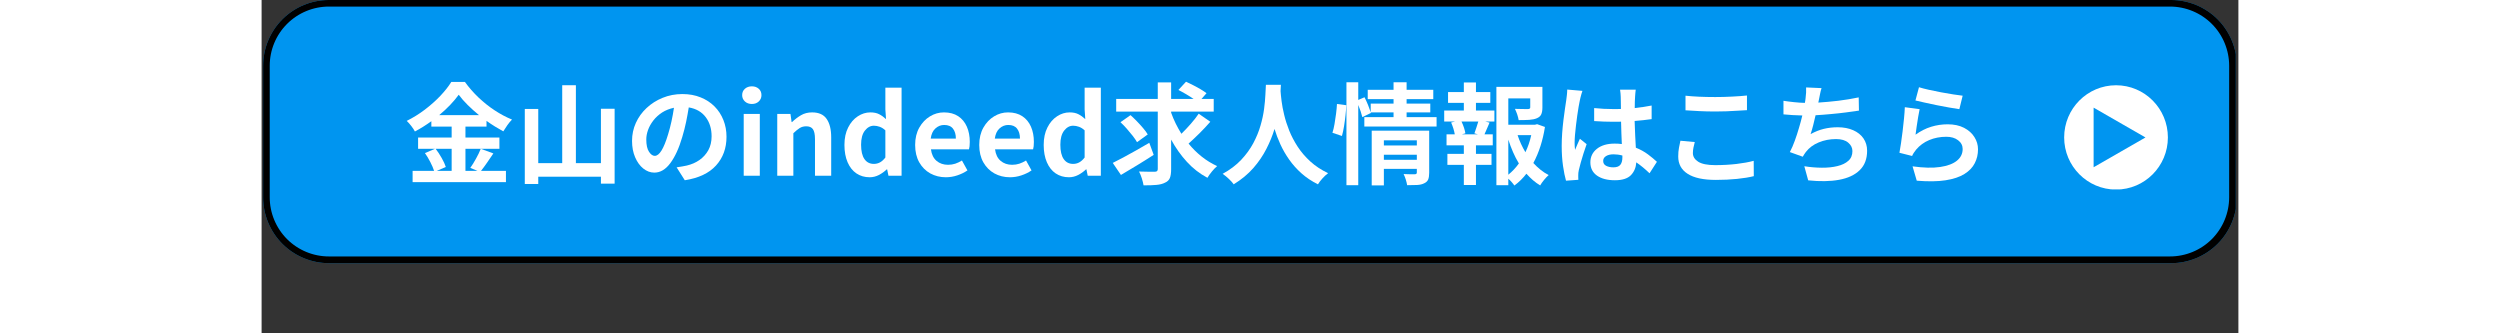 <?xml version="1.0" encoding="UTF-8"?>
<svg xmlns="http://www.w3.org/2000/svg" xmlns:xlink="http://www.w3.org/1999/xlink" width="300" zoomAndPan="magnify" viewBox="0 0 224.88 37.92" height="40" preserveAspectRatio="xMidYMid meet" version="1.0">
  <rect x="0" y="0" width="224.88" height="37.92" fill="#333333" stroke="none"/>
  <defs>
    <g></g>
    <clipPath id="dd840e441d">
      <path d="M 0.176 0 L 224.582 0 L 224.582 29.938 L 0.176 29.938 Z M 0.176 0 " clip-rule="nonzero"></path>
    </clipPath>
    <clipPath id="79e67d5daf">
      <path d="M 7.66 0 L 217.219 0 C 219.203 0 221.109 0.789 222.512 2.191 C 223.914 3.594 224.703 5.5 224.703 7.484 L 224.703 22.453 C 224.703 24.438 223.914 26.34 222.512 27.746 C 221.109 29.148 219.203 29.938 217.219 29.938 L 7.66 29.938 C 5.676 29.938 3.773 29.148 2.367 27.746 C 0.965 26.34 0.176 24.438 0.176 22.453 L 0.176 7.484 C 0.176 5.5 0.965 3.594 2.367 2.191 C 3.773 0.789 5.676 0 7.66 0 Z M 7.66 0 " clip-rule="nonzero"></path>
    </clipPath>
    <clipPath id="cb9465f8c2">
      <path d="M 205.059 9.699 L 216.859 9.699 L 216.859 21.59 L 205.059 21.59 Z M 205.059 9.699 " clip-rule="nonzero"></path>
    </clipPath>
    <clipPath id="d03435395f">
      <path d="M 210.961 9.699 C 207.703 9.699 205.059 12.355 205.059 15.633 C 205.059 18.91 207.703 21.566 210.961 21.566 C 214.219 21.566 216.859 18.91 216.859 15.633 C 216.859 12.355 214.219 9.699 210.961 9.699 Z M 210.961 9.699 " clip-rule="nonzero"></path>
    </clipPath>
    <clipPath id="25d4a42ad7">
      <path d="M 208.41 12.246 L 214.309 12.246 L 214.309 19.043 L 208.41 19.043 Z M 208.41 12.246 " clip-rule="nonzero"></path>
    </clipPath>
    <clipPath id="4e15bff3ae">
      <path d="M 214.309 15.637 L 208.41 19.027 L 208.41 12.246 Z M 214.309 15.637 " clip-rule="nonzero"></path>
    </clipPath>
  </defs>
  <g clip-path="url(#dd840e441d)">
    <g clip-path="url(#79e67d5daf)">
      <path fill="#0095f0" d="M 0.176 0 L 224.703 0 L 224.703 29.938 L 0.176 29.938 Z M 0.176 0 " fill-opacity="1" fill-rule="nonzero"></path>
      <path stroke-linecap="butt" transform="matrix(0.748, 0, 0, 0.748, 0.177, 0)" fill="none" stroke-linejoin="miter" d="M 9.999 -0 L 290 -0 C 292.651 -0 295.198 1.054 297.072 2.928 C 298.946 4.802 300 7.349 300 10 L 300 30.001 C 300 32.652 298.946 35.194 297.072 37.073 C 295.198 38.947 292.651 40.001 290 40.001 L 9.999 40.001 C 7.347 40.001 4.806 38.947 2.927 37.073 C 1.053 35.194 -0.001 32.652 -0.001 30.001 L -0.001 10 C -0.001 7.349 1.053 4.802 2.927 2.928 C 4.806 1.054 7.347 -0 9.999 -0 Z M 9.999 -0 " stroke="#000000" stroke-width="2" stroke-opacity="1" stroke-miterlimit="4"></path>
    </g>
  </g>
  <g fill="#ffffff" fill-opacity="1">
    <g transform="translate(16.198, 19.989)">
      <g>
        <path d="M 5.422 -3.062 L 3.602 -3.062 C 3.844 -2.746 4.074 -2.395 4.293 -2.008 C 4.512 -1.625 4.664 -1.285 4.758 -0.992 L 3.727 -0.551 L 5.422 -0.551 Z M 4.004 -6.891 L 8.535 -6.891 C 8.074 -7.266 7.645 -7.652 7.242 -8.051 C 6.84 -8.449 6.5 -8.836 6.227 -9.211 C 5.664 -8.434 4.926 -7.66 4.004 -6.891 Z M 8.734 -3.062 L 10.168 -2.535 C 9.934 -2.191 9.695 -1.844 9.453 -1.488 C 9.207 -1.133 8.977 -0.82 8.762 -0.551 L 11.598 -0.551 L 11.598 0.727 L 0.98 0.727 L 0.98 -0.551 L 3.426 -0.551 C 3.336 -0.836 3.191 -1.168 3 -1.543 C 2.809 -1.922 2.602 -2.262 2.383 -2.574 L 3.527 -3.062 L 1.605 -3.062 L 1.605 -4.344 L 5.422 -4.344 L 5.422 -5.586 L 3.113 -5.586 L 3.113 -6.199 C 2.5 -5.758 1.879 -5.367 1.242 -5.031 C 1.152 -5.207 1.016 -5.414 0.836 -5.648 C 0.656 -5.883 0.48 -6.078 0.312 -6.238 C 1.023 -6.59 1.711 -7.016 2.367 -7.512 C 3.023 -8.012 3.613 -8.535 4.137 -9.086 C 4.66 -9.641 5.074 -10.168 5.383 -10.668 L 6.93 -10.668 C 7.379 -10.043 7.898 -9.453 8.477 -8.898 C 9.059 -8.348 9.676 -7.855 10.324 -7.43 C 10.973 -7.004 11.625 -6.656 12.289 -6.387 C 12.105 -6.203 11.93 -5.992 11.762 -5.754 C 11.594 -5.516 11.438 -5.281 11.297 -5.047 C 10.988 -5.215 10.672 -5.398 10.348 -5.598 C 10.027 -5.797 9.707 -6.012 9.387 -6.238 L 9.387 -5.586 L 6.992 -5.586 L 6.992 -4.344 L 10.855 -4.344 L 10.855 -3.062 L 6.992 -3.062 L 6.992 -0.551 L 8.359 -0.551 L 7.543 -0.891 C 7.754 -1.184 7.969 -1.535 8.195 -1.945 C 8.422 -2.355 8.602 -2.727 8.734 -3.062 Z M 8.734 -3.062 "></path>
      </g>
    </g>
  </g>
  <g fill="#ffffff" fill-opacity="1">
    <g transform="translate(28.749, 19.989)">
      <g>
        <path d="M 9.852 -7.617 L 11.41 -7.617 L 11.41 0.902 L 9.852 0.902 L 9.852 0.113 L 2.723 0.113 L 2.723 0.941 L 1.191 0.941 L 1.191 -7.594 L 2.723 -7.594 L 2.723 -1.43 L 5.449 -1.43 L 5.449 -10.293 L 7.004 -10.293 L 7.004 -1.43 L 9.852 -1.43 Z M 9.852 -7.617 "></path>
      </g>
    </g>
  </g>
  <g fill="#ffffff" fill-opacity="1">
    <g transform="translate(41.301, 19.989)">
      <g>
        <path d="M 3.426 -2.258 C 3.688 -2.258 3.941 -2.461 4.191 -2.863 C 4.441 -3.262 4.695 -3.883 4.945 -4.719 C 5.086 -5.18 5.215 -5.668 5.328 -6.188 C 5.441 -6.707 5.535 -7.223 5.609 -7.73 C 5.102 -7.621 4.648 -7.441 4.254 -7.188 C 3.863 -6.93 3.531 -6.629 3.262 -6.281 C 2.996 -5.934 2.793 -5.574 2.66 -5.203 C 2.527 -4.832 2.461 -4.473 2.461 -4.129 C 2.461 -3.5 2.562 -3.035 2.77 -2.723 C 2.973 -2.414 3.191 -2.258 3.426 -2.258 Z M 6.84 0.516 L 5.91 -0.953 C 6.156 -0.988 6.367 -1.02 6.551 -1.055 C 6.734 -1.086 6.906 -1.121 7.066 -1.156 C 7.602 -1.281 8.082 -1.488 8.504 -1.781 C 8.926 -2.074 9.262 -2.449 9.516 -2.898 C 9.766 -3.352 9.891 -3.879 9.891 -4.48 C 9.891 -5.344 9.668 -6.07 9.219 -6.664 C 8.77 -7.258 8.129 -7.629 7.293 -7.77 C 7.207 -7.242 7.109 -6.695 6.992 -6.125 C 6.875 -5.555 6.727 -4.98 6.551 -4.395 C 6.184 -3.137 5.73 -2.152 5.195 -1.43 C 4.66 -0.711 4.055 -0.352 3.375 -0.352 C 2.926 -0.352 2.508 -0.508 2.121 -0.816 C 1.734 -1.125 1.426 -1.551 1.191 -2.098 C 0.957 -2.641 0.84 -3.262 0.84 -3.965 C 0.84 -4.688 0.984 -5.367 1.273 -6.004 C 1.562 -6.645 1.969 -7.211 2.492 -7.699 C 3.016 -8.191 3.625 -8.578 4.316 -8.859 C 5.012 -9.145 5.762 -9.289 6.562 -9.289 C 7.336 -9.289 8.027 -9.164 8.648 -8.91 C 9.266 -8.66 9.793 -8.316 10.23 -7.875 C 10.664 -7.438 11 -6.922 11.234 -6.332 C 11.469 -5.742 11.586 -5.109 11.586 -4.43 C 11.586 -3.125 11.188 -2.035 10.391 -1.16 C 9.598 -0.285 8.414 0.273 6.84 0.516 Z M 6.84 0.516 "></path>
      </g>
    </g>
  </g>
  <g fill="#ffffff" fill-opacity="1">
    <g transform="translate(53.852, 19.989)">
      <g>
        <path d="M 0.992 0 L 0.992 -7.027 L 2.824 -7.027 L 2.824 0 Z M 1.922 -8.16 C 1.602 -8.16 1.34 -8.254 1.129 -8.445 C 0.922 -8.641 0.816 -8.879 0.816 -9.164 C 0.816 -9.465 0.922 -9.707 1.129 -9.891 C 1.34 -10.074 1.602 -10.168 1.922 -10.168 C 2.238 -10.168 2.5 -10.074 2.703 -9.891 C 2.91 -9.707 3.012 -9.465 3.012 -9.164 C 3.012 -8.879 2.91 -8.641 2.703 -8.445 C 2.5 -8.254 2.238 -8.16 1.922 -8.16 Z M 1.922 -8.16 "></path>
      </g>
    </g>
  </g>
  <g fill="#ffffff" fill-opacity="1">
    <g transform="translate(57.668, 19.989)">
      <g>
        <path d="M 0.992 0 L 0.992 -7.027 L 2.496 -7.027 L 2.625 -6.102 L 2.672 -6.102 C 2.984 -6.402 3.32 -6.66 3.691 -6.879 C 4.059 -7.098 4.48 -7.203 4.957 -7.203 C 5.719 -7.203 6.273 -6.957 6.613 -6.457 C 6.957 -5.961 7.129 -5.266 7.129 -4.379 L 7.129 0 L 5.285 0 L 5.285 -4.156 C 5.285 -4.699 5.203 -5.078 5.047 -5.297 C 4.887 -5.516 4.637 -5.621 4.293 -5.621 C 4.008 -5.621 3.758 -5.555 3.547 -5.422 C 3.332 -5.289 3.094 -5.09 2.824 -4.832 L 2.824 0 Z M 0.992 0 "></path>
      </g>
    </g>
  </g>
  <g fill="#ffffff" fill-opacity="1">
    <g transform="translate(65.713, 19.989)">
      <g>
        <path d="M 3.465 0.176 C 2.887 0.176 2.383 0.027 1.953 -0.262 C 1.52 -0.555 1.188 -0.98 0.949 -1.531 C 0.711 -2.082 0.59 -2.742 0.59 -3.5 C 0.59 -4.273 0.73 -4.934 1.012 -5.484 C 1.289 -6.039 1.656 -6.461 2.109 -6.758 C 2.559 -7.055 3.039 -7.203 3.539 -7.203 C 3.934 -7.203 4.266 -7.137 4.539 -6.996 C 4.809 -6.859 5.07 -6.672 5.32 -6.438 L 5.246 -7.543 L 5.246 -10.016 L 7.09 -10.016 L 7.09 0 L 5.598 0 L 5.449 -0.727 L 5.41 -0.727 C 5.148 -0.477 4.852 -0.262 4.52 -0.086 C 4.184 0.086 3.832 0.176 3.465 0.176 Z M 3.941 -1.344 C 4.184 -1.344 4.41 -1.398 4.625 -1.512 C 4.84 -1.625 5.047 -1.812 5.246 -2.07 L 5.246 -5.16 C 5.039 -5.352 4.82 -5.488 4.602 -5.566 C 4.379 -5.645 4.16 -5.688 3.941 -5.688 C 3.547 -5.688 3.207 -5.5 2.918 -5.133 C 2.629 -4.766 2.484 -4.23 2.484 -3.527 C 2.484 -2.801 2.613 -2.254 2.867 -1.891 C 3.125 -1.523 3.48 -1.344 3.941 -1.344 Z M 3.941 -1.344 "></path>
      </g>
    </g>
  </g>
  <g fill="#ffffff" fill-opacity="1">
    <g transform="translate(73.796, 19.989)">
      <g>
        <path d="M 4.043 0.176 C 3.391 0.176 2.801 0.027 2.273 -0.262 C 1.746 -0.555 1.328 -0.977 1.016 -1.523 C 0.707 -2.074 0.551 -2.73 0.551 -3.5 C 0.551 -4.262 0.711 -4.922 1.023 -5.473 C 1.336 -6.023 1.742 -6.453 2.242 -6.754 C 2.738 -7.055 3.266 -7.203 3.828 -7.203 C 4.473 -7.203 5.012 -7.059 5.449 -6.77 C 5.883 -6.484 6.211 -6.086 6.434 -5.578 C 6.656 -5.074 6.766 -4.492 6.766 -3.84 C 6.766 -3.473 6.734 -3.191 6.676 -3 L 2.348 -3 C 2.422 -2.422 2.637 -1.984 2.988 -1.688 C 3.34 -1.391 3.773 -1.242 4.293 -1.242 C 4.586 -1.242 4.859 -1.285 5.113 -1.367 C 5.371 -1.453 5.621 -1.574 5.875 -1.73 L 6.5 -0.602 C 6.16 -0.367 5.773 -0.18 5.348 -0.039 C 4.922 0.105 4.484 0.176 4.043 0.176 Z M 2.32 -4.219 L 5.184 -4.219 C 5.184 -4.695 5.074 -5.074 4.855 -5.352 C 4.641 -5.633 4.305 -5.773 3.852 -5.773 C 3.484 -5.773 3.156 -5.645 2.863 -5.383 C 2.57 -5.125 2.391 -4.734 2.32 -4.219 Z M 2.32 -4.219 "></path>
      </g>
    </g>
  </g>
  <g fill="#ffffff" fill-opacity="1">
    <g transform="translate(81.088, 19.989)">
      <g>
        <path d="M 4.043 0.176 C 3.391 0.176 2.801 0.027 2.273 -0.262 C 1.746 -0.555 1.328 -0.977 1.016 -1.523 C 0.707 -2.074 0.551 -2.73 0.551 -3.5 C 0.551 -4.262 0.711 -4.922 1.023 -5.473 C 1.336 -6.023 1.742 -6.453 2.242 -6.754 C 2.738 -7.055 3.266 -7.203 3.828 -7.203 C 4.473 -7.203 5.012 -7.059 5.449 -6.77 C 5.883 -6.484 6.211 -6.086 6.434 -5.578 C 6.656 -5.074 6.766 -4.492 6.766 -3.84 C 6.766 -3.473 6.734 -3.191 6.676 -3 L 2.348 -3 C 2.422 -2.422 2.637 -1.984 2.988 -1.688 C 3.34 -1.391 3.773 -1.242 4.293 -1.242 C 4.586 -1.242 4.859 -1.285 5.113 -1.367 C 5.371 -1.453 5.621 -1.574 5.875 -1.73 L 6.5 -0.602 C 6.16 -0.367 5.773 -0.18 5.348 -0.039 C 4.922 0.105 4.484 0.176 4.043 0.176 Z M 2.32 -4.219 L 5.184 -4.219 C 5.184 -4.695 5.074 -5.074 4.855 -5.352 C 4.641 -5.633 4.305 -5.773 3.852 -5.773 C 3.484 -5.773 3.156 -5.645 2.863 -5.383 C 2.57 -5.125 2.391 -4.734 2.32 -4.219 Z M 2.32 -4.219 "></path>
      </g>
    </g>
  </g>
  <g fill="#ffffff" fill-opacity="1">
    <g transform="translate(88.381, 19.989)">
      <g>
        <path d="M 3.465 0.176 C 2.887 0.176 2.383 0.027 1.953 -0.262 C 1.52 -0.555 1.188 -0.98 0.949 -1.531 C 0.711 -2.082 0.59 -2.742 0.59 -3.5 C 0.59 -4.273 0.73 -4.934 1.012 -5.484 C 1.289 -6.039 1.656 -6.461 2.109 -6.758 C 2.559 -7.055 3.039 -7.203 3.539 -7.203 C 3.934 -7.203 4.266 -7.137 4.539 -6.996 C 4.809 -6.859 5.07 -6.672 5.32 -6.438 L 5.246 -7.543 L 5.246 -10.016 L 7.09 -10.016 L 7.09 0 L 5.598 0 L 5.449 -0.727 L 5.41 -0.727 C 5.148 -0.477 4.852 -0.262 4.52 -0.086 C 4.184 0.086 3.832 0.176 3.465 0.176 Z M 3.941 -1.344 C 4.184 -1.344 4.41 -1.398 4.625 -1.512 C 4.84 -1.625 5.047 -1.812 5.246 -2.07 L 5.246 -5.16 C 5.039 -5.352 4.82 -5.488 4.602 -5.566 C 4.379 -5.645 4.16 -5.688 3.941 -5.688 C 3.547 -5.688 3.207 -5.5 2.918 -5.133 C 2.629 -4.766 2.484 -4.23 2.484 -3.527 C 2.484 -2.801 2.613 -2.254 2.867 -1.891 C 3.125 -1.523 3.48 -1.344 3.941 -1.344 Z M 3.941 -1.344 "></path>
      </g>
    </g>
  </g>
  <g fill="#ffffff" fill-opacity="1">
    <g transform="translate(96.464, 19.989)">
      <g>
        <path d="M 4.52 -3.742 L 5.02 -2.371 C 4.402 -1.969 3.762 -1.57 3.102 -1.168 C 2.438 -0.766 1.836 -0.406 1.293 -0.086 L 0.363 -1.457 C 0.715 -1.633 1.121 -1.84 1.574 -2.082 C 2.031 -2.328 2.512 -2.594 3.02 -2.879 C 3.523 -3.168 4.023 -3.457 4.52 -3.742 Z M 4.344 -4.695 L 3.125 -3.816 C 3.008 -4.023 2.844 -4.262 2.637 -4.531 C 2.426 -4.797 2.199 -5.07 1.957 -5.348 C 1.715 -5.621 1.477 -5.871 1.242 -6.086 L 2.383 -6.891 C 2.617 -6.68 2.863 -6.445 3.113 -6.188 C 3.363 -5.93 3.602 -5.668 3.82 -5.41 C 4.043 -5.148 4.219 -4.91 4.344 -4.695 Z M 10.141 -7.055 L 11.461 -6.137 C 11.082 -5.703 10.672 -5.266 10.23 -4.824 C 9.785 -4.387 9.371 -3.996 8.988 -3.652 C 9.43 -3.109 9.926 -2.617 10.469 -2.184 C 11.012 -1.75 11.602 -1.387 12.238 -1.094 C 12.055 -0.941 11.855 -0.738 11.641 -0.477 C 11.43 -0.219 11.258 0.02 11.133 0.238 C 10.254 -0.23 9.473 -0.836 8.793 -1.582 C 8.109 -2.328 7.516 -3.168 7.004 -4.105 L 7.004 -0.742 C 7.004 -0.305 6.957 0.027 6.859 0.262 C 6.762 0.496 6.582 0.672 6.312 0.789 C 6.055 0.926 5.723 1.012 5.316 1.047 C 4.91 1.086 4.426 1.102 3.867 1.094 C 3.832 0.875 3.766 0.613 3.672 0.309 C 3.574 0.004 3.469 -0.258 3.352 -0.477 C 3.734 -0.461 4.102 -0.453 4.449 -0.453 C 4.797 -0.453 5.031 -0.453 5.16 -0.453 C 5.375 -0.453 5.484 -0.551 5.484 -0.754 L 5.484 -7.293 L 0.754 -7.293 L 0.754 -8.734 L 5.484 -8.734 L 5.484 -10.617 L 7.004 -10.617 L 7.004 -8.734 L 9.562 -8.734 C 9.305 -8.91 9.02 -9.09 8.703 -9.277 C 8.391 -9.461 8.102 -9.617 7.832 -9.754 L 8.699 -10.695 C 8.949 -10.578 9.223 -10.441 9.52 -10.293 C 9.816 -10.141 10.102 -9.988 10.367 -9.828 C 10.637 -9.668 10.855 -9.523 11.031 -9.387 L 10.457 -8.734 L 11.848 -8.734 L 11.848 -7.293 L 7.004 -7.293 L 7.004 -7.168 C 7.152 -6.75 7.328 -6.34 7.523 -5.938 C 7.723 -5.535 7.938 -5.145 8.172 -4.77 C 8.523 -5.113 8.879 -5.488 9.238 -5.898 C 9.598 -6.309 9.898 -6.695 10.141 -7.055 Z M 10.141 -7.055 "></path>
      </g>
    </g>
  </g>
  <g fill="#ffffff" fill-opacity="1">
    <g transform="translate(109.015, 19.989)">
      <g>
        <path d="M 5.234 -10.344 L 6.941 -10.344 C 6.934 -10.242 6.926 -10.133 6.922 -10.008 C 6.918 -9.887 6.91 -9.762 6.902 -9.625 C 6.922 -9.344 6.957 -8.965 7.016 -8.496 C 7.074 -8.027 7.172 -7.504 7.312 -6.93 C 7.449 -6.352 7.641 -5.754 7.887 -5.133 C 8.137 -4.516 8.457 -3.902 8.848 -3.301 C 9.242 -2.699 9.723 -2.137 10.293 -1.617 C 10.859 -1.102 11.535 -0.656 12.312 -0.289 C 12.078 -0.113 11.855 0.094 11.648 0.328 C 11.438 0.562 11.273 0.777 11.156 0.98 C 10.445 0.629 9.82 0.211 9.281 -0.27 C 8.742 -0.75 8.277 -1.273 7.883 -1.832 C 7.488 -2.395 7.156 -2.969 6.883 -3.566 C 6.613 -4.16 6.387 -4.746 6.215 -5.32 C 5.988 -4.57 5.68 -3.812 5.289 -3.051 C 4.902 -2.289 4.406 -1.562 3.805 -0.871 C 3.199 -0.184 2.457 0.434 1.57 0.98 C 1.434 0.785 1.254 0.582 1.027 0.371 C 0.805 0.156 0.566 -0.039 0.312 -0.215 C 1.152 -0.672 1.852 -1.203 2.418 -1.801 C 2.98 -2.398 3.441 -3.031 3.797 -3.695 C 4.152 -4.363 4.426 -5.027 4.617 -5.691 C 4.812 -6.355 4.949 -6.992 5.027 -7.594 C 5.105 -8.195 5.156 -8.734 5.176 -9.211 C 5.199 -9.691 5.219 -10.066 5.234 -10.344 Z M 5.234 -10.344 "></path>
      </g>
    </g>
  </g>
  <g fill="#ffffff" fill-opacity="1">
    <g transform="translate(121.567, 19.989)">
      <g>
        <path d="M 1.332 -4.52 L 0.25 -4.883 C 0.344 -5.168 0.422 -5.5 0.488 -5.879 C 0.555 -6.262 0.613 -6.652 0.664 -7.055 C 0.715 -7.457 0.75 -7.824 0.766 -8.16 L 1.82 -8.02 C 1.812 -7.676 1.785 -7.293 1.738 -6.871 C 1.691 -6.449 1.637 -6.031 1.57 -5.621 C 1.504 -5.215 1.422 -4.844 1.332 -4.52 Z M 6.102 -1.809 L 9.852 -1.809 L 9.852 -2.383 L 6.102 -2.383 Z M 9.852 -4.027 L 6.102 -4.027 L 6.102 -3.438 L 9.852 -3.438 Z M 11.258 -5.121 L 11.258 -0.34 C 11.258 -0.012 11.219 0.246 11.141 0.434 C 11.059 0.621 10.906 0.766 10.68 0.867 C 10.465 0.977 10.195 1.039 9.879 1.055 C 9.559 1.07 9.184 1.078 8.75 1.078 C 8.723 0.895 8.672 0.684 8.598 0.445 C 8.523 0.207 8.438 -0.004 8.348 -0.188 C 8.605 -0.172 8.859 -0.164 9.113 -0.164 C 9.363 -0.164 9.531 -0.164 9.613 -0.164 C 9.773 -0.164 9.852 -0.23 9.852 -0.363 L 9.852 -0.777 L 6.102 -0.777 L 6.102 1.105 L 4.719 1.105 L 4.719 -5.121 Z M 8.688 -6.664 L 12.098 -6.664 L 12.098 -5.598 L 3.879 -5.598 L 3.879 -6.664 L 7.203 -6.664 L 7.203 -7.203 L 4.605 -7.203 L 4.633 -7.141 L 3.652 -6.664 C 3.609 -6.848 3.547 -7.062 3.465 -7.312 C 3.379 -7.559 3.289 -7.805 3.188 -8.047 L 3.188 1.078 L 1.844 1.078 L 1.844 -10.633 L 3.188 -10.633 L 3.188 -8.621 L 3.902 -8.926 C 4.039 -8.656 4.168 -8.363 4.301 -8.047 C 4.43 -7.727 4.531 -7.453 4.605 -7.219 L 4.605 -8.207 L 7.203 -8.207 L 7.203 -8.711 L 4.266 -8.711 L 4.266 -9.777 L 7.203 -9.777 L 7.203 -10.633 L 8.688 -10.633 L 8.688 -9.777 L 11.723 -9.777 L 11.723 -8.711 L 8.688 -8.711 L 8.688 -8.207 L 11.383 -8.207 L 11.383 -7.203 L 8.688 -7.203 Z M 8.688 -6.664 "></path>
      </g>
    </g>
  </g>
  <g fill="#ffffff" fill-opacity="1">
    <g transform="translate(134.118, 19.989)">
      <g>
        <path d="M 4.254 -4.707 L 3.852 -4.82 C 3.922 -5.012 3.996 -5.23 4.078 -5.48 C 4.164 -5.727 4.234 -5.953 4.293 -6.164 L 2.383 -6.164 C 2.492 -5.938 2.586 -5.699 2.668 -5.453 C 2.746 -5.207 2.801 -4.996 2.824 -4.82 L 2.422 -4.707 Z M 4.027 -8.285 L 4.027 -7.418 L 6.125 -7.418 L 6.125 -6.164 L 5.082 -6.164 L 5.574 -6.039 C 5.465 -5.805 5.363 -5.57 5.273 -5.34 C 5.18 -5.109 5.086 -4.898 4.996 -4.707 L 5.938 -4.707 L 5.938 -3.453 L 4.027 -3.453 L 4.027 -2.484 L 5.797 -2.484 L 5.797 -1.23 L 4.027 -1.23 L 4.027 1.055 L 2.648 1.055 L 2.648 -1.23 L 0.777 -1.23 L 0.777 -2.484 L 2.648 -2.484 L 2.648 -3.453 L 0.68 -3.453 L 0.68 -4.707 L 1.617 -4.707 C 1.586 -4.906 1.531 -5.129 1.457 -5.371 C 1.379 -5.613 1.297 -5.84 1.203 -6.051 L 1.656 -6.164 L 0.414 -6.164 L 0.414 -7.418 L 2.648 -7.418 L 2.648 -8.285 L 0.852 -8.285 L 0.852 -9.516 L 2.648 -9.516 L 2.648 -10.605 L 4.027 -10.605 L 4.027 -9.516 L 5.66 -9.516 L 5.66 -8.285 Z M 7.707 -4.105 L 7.707 -0.113 C 8.16 -0.48 8.559 -0.906 8.91 -1.395 C 8.668 -1.793 8.445 -2.223 8.246 -2.68 C 8.047 -3.137 7.867 -3.609 7.707 -4.105 Z M 10.316 -4.617 L 8.762 -4.617 C 8.988 -3.934 9.285 -3.285 9.652 -2.672 C 9.945 -3.277 10.168 -3.926 10.316 -4.617 Z M 10.984 -5.863 L 11.875 -5.547 C 11.758 -4.785 11.586 -4.059 11.367 -3.371 C 11.145 -2.68 10.875 -2.039 10.555 -1.445 C 10.816 -1.16 11.09 -0.902 11.379 -0.672 C 11.668 -0.441 11.973 -0.242 12.301 -0.074 C 12.141 0.059 11.969 0.242 11.781 0.469 C 11.59 0.699 11.441 0.91 11.332 1.105 C 11.043 0.93 10.766 0.727 10.504 0.504 C 10.246 0.277 10 0.035 9.766 -0.227 C 9.562 0.035 9.352 0.273 9.125 0.496 C 8.898 0.719 8.656 0.926 8.398 1.117 C 8.312 0.992 8.211 0.859 8.09 0.723 C 7.969 0.582 7.84 0.457 7.707 0.34 L 7.707 1.078 L 6.352 1.078 L 6.352 -10.105 L 11.586 -10.105 L 11.586 -7.746 C 11.586 -7.426 11.539 -7.172 11.453 -6.98 C 11.367 -6.785 11.199 -6.641 10.957 -6.539 C 10.723 -6.438 10.434 -6.379 10.09 -6.355 C 9.75 -6.336 9.348 -6.324 8.887 -6.324 C 8.852 -6.527 8.797 -6.746 8.719 -6.98 C 8.637 -7.211 8.551 -7.422 8.461 -7.605 C 8.77 -7.598 9.074 -7.59 9.371 -7.586 C 9.668 -7.582 9.859 -7.582 9.953 -7.582 C 10.121 -7.59 10.203 -7.652 10.203 -7.77 L 10.203 -8.797 L 7.707 -8.797 L 7.707 -5.797 L 10.73 -5.797 Z M 10.984 -5.863 "></path>
      </g>
    </g>
  </g>
  <g fill="#ffffff" fill-opacity="1">
    <g transform="translate(146.669, 19.989)">
      <g>
        <path d="M 1.859 -9.801 L 3.59 -9.652 C 3.555 -9.566 3.52 -9.453 3.477 -9.309 C 3.434 -9.16 3.398 -9.016 3.363 -8.875 C 3.332 -8.73 3.305 -8.621 3.289 -8.547 C 3.254 -8.379 3.211 -8.148 3.156 -7.852 C 3.102 -7.555 3.051 -7.223 3 -6.852 C 2.949 -6.484 2.902 -6.109 2.855 -5.73 C 2.809 -5.348 2.773 -4.984 2.742 -4.637 C 2.715 -4.289 2.699 -3.992 2.699 -3.742 C 2.699 -3.613 2.703 -3.48 2.711 -3.34 C 2.719 -3.195 2.73 -3.062 2.75 -2.938 C 2.832 -3.156 2.922 -3.367 3.02 -3.578 C 3.113 -3.785 3.207 -3.996 3.301 -4.203 L 4.066 -3.59 C 3.949 -3.254 3.832 -2.902 3.707 -2.527 C 3.586 -2.156 3.48 -1.805 3.391 -1.469 C 3.297 -1.133 3.227 -0.852 3.176 -0.629 C 3.16 -0.543 3.141 -0.445 3.125 -0.328 C 3.109 -0.211 3.105 -0.117 3.113 -0.051 C 3.113 0.008 3.113 0.086 3.113 0.184 C 3.113 0.277 3.117 0.371 3.125 0.465 L 1.719 0.566 C 1.594 0.129 1.48 -0.43 1.379 -1.117 C 1.281 -1.805 1.23 -2.566 1.23 -3.402 C 1.23 -3.871 1.25 -4.359 1.285 -4.863 C 1.324 -5.371 1.371 -5.863 1.43 -6.34 C 1.488 -6.816 1.547 -7.25 1.605 -7.645 C 1.664 -8.035 1.711 -8.352 1.746 -8.586 C 1.77 -8.762 1.793 -8.961 1.82 -9.18 C 1.844 -9.402 1.859 -9.609 1.859 -9.801 Z M 8.133 -2.082 L 8.133 -2.297 C 7.789 -2.391 7.457 -2.434 7.129 -2.434 C 6.777 -2.434 6.492 -2.367 6.277 -2.234 C 6.059 -2.102 5.949 -1.918 5.949 -1.684 C 5.949 -1.43 6.059 -1.246 6.281 -1.129 C 6.504 -1.012 6.777 -0.953 7.105 -0.953 C 7.488 -0.953 7.758 -1.051 7.906 -1.25 C 8.059 -1.445 8.133 -1.723 8.133 -2.082 Z M 12.062 -1.582 L 11.223 -0.277 C 10.711 -0.77 10.207 -1.184 9.715 -1.52 C 9.68 -0.934 9.477 -0.449 9.105 -0.062 C 8.734 0.32 8.125 0.516 7.281 0.516 C 6.426 0.516 5.75 0.34 5.246 -0.012 C 4.746 -0.363 4.492 -0.867 4.492 -1.52 C 4.492 -2.156 4.742 -2.668 5.238 -3.062 C 5.738 -3.457 6.41 -3.652 7.254 -3.652 C 7.398 -3.652 7.539 -3.648 7.676 -3.641 C 7.812 -3.633 7.945 -3.617 8.07 -3.602 C 8.055 -3.988 8.035 -4.398 8.02 -4.84 C 8.004 -5.277 7.992 -5.715 7.984 -6.148 C 7.832 -6.141 7.68 -6.137 7.531 -6.137 C 7.379 -6.137 7.234 -6.137 7.09 -6.137 C 6.387 -6.137 5.664 -6.164 4.922 -6.215 L 4.922 -7.695 C 5.641 -7.617 6.363 -7.582 7.09 -7.582 C 7.234 -7.582 7.379 -7.582 7.531 -7.582 C 7.68 -7.582 7.828 -7.586 7.969 -7.594 C 7.961 -7.902 7.957 -8.176 7.957 -8.414 C 7.957 -8.652 7.953 -8.84 7.945 -8.973 C 7.945 -9.066 7.938 -9.195 7.922 -9.355 C 7.902 -9.52 7.887 -9.664 7.871 -9.789 L 9.652 -9.789 C 9.637 -9.672 9.621 -9.543 9.609 -9.402 C 9.594 -9.258 9.586 -9.121 9.578 -8.988 C 9.566 -8.852 9.559 -8.672 9.551 -8.445 C 9.543 -8.223 9.539 -7.969 9.539 -7.695 C 9.883 -7.734 10.215 -7.781 10.535 -7.824 C 10.859 -7.871 11.168 -7.926 11.461 -7.984 L 11.461 -6.438 C 11.156 -6.398 10.848 -6.355 10.523 -6.32 C 10.203 -6.281 9.871 -6.25 9.527 -6.227 C 9.543 -5.621 9.562 -5.07 9.59 -4.57 C 9.613 -4.066 9.641 -3.605 9.664 -3.188 C 10.184 -2.98 10.641 -2.727 11.039 -2.43 C 11.438 -2.133 11.777 -1.848 12.062 -1.582 Z M 12.062 -1.582 "></path>
      </g>
    </g>
  </g>
  <g fill="#ffffff" fill-opacity="1">
    <g transform="translate(159.221, 19.989)">
      <g>
        <path d="M 2.762 -7.441 L 2.762 -9.102 C 3.691 -9 4.82 -8.949 6.148 -8.949 C 6.77 -8.949 7.406 -8.965 8.059 -9 C 8.711 -9.031 9.277 -9.074 9.754 -9.125 L 9.754 -7.457 C 9.469 -7.438 9.117 -7.418 8.703 -7.395 C 8.289 -7.367 7.863 -7.348 7.418 -7.328 C 6.973 -7.312 6.555 -7.305 6.164 -7.305 C 5.512 -7.305 4.906 -7.32 4.355 -7.348 C 3.805 -7.379 3.273 -7.41 2.762 -7.441 Z M 2.184 -3.98 L 3.816 -3.828 C 3.758 -3.602 3.707 -3.391 3.664 -3.188 C 3.625 -2.988 3.602 -2.781 3.602 -2.574 C 3.602 -2.18 3.805 -1.852 4.203 -1.594 C 4.605 -1.336 5.254 -1.203 6.148 -1.203 C 6.996 -1.203 7.797 -1.25 8.555 -1.336 C 9.312 -1.426 9.965 -1.543 10.52 -1.695 L 10.531 0.051 C 9.996 0.184 9.359 0.289 8.621 0.363 C 7.887 0.438 7.082 0.477 6.215 0.477 C 4.789 0.477 3.723 0.246 3.008 -0.215 C 2.289 -0.672 1.934 -1.332 1.934 -2.184 C 1.934 -2.551 1.961 -2.883 2.02 -3.184 C 2.078 -3.48 2.133 -3.746 2.184 -3.98 Z M 2.184 -3.98 "></path>
      </g>
    </g>
  </g>
  <g fill="#ffffff" fill-opacity="1">
    <g transform="translate(171.772, 19.989)">
      <g>
        <path d="M 9.914 -8.91 L 9.941 -7.406 C 9.516 -7.34 9.023 -7.27 8.465 -7.199 C 7.91 -7.129 7.336 -7.062 6.738 -7.012 C 6.145 -6.957 5.57 -6.91 5.008 -6.879 C 4.926 -6.5 4.836 -6.125 4.738 -5.75 C 4.641 -5.371 4.543 -5.031 4.441 -4.73 C 4.945 -5.008 5.441 -5.207 5.938 -5.328 C 6.43 -5.449 6.961 -5.512 7.531 -5.512 C 8.199 -5.512 8.785 -5.398 9.289 -5.176 C 9.789 -4.957 10.18 -4.645 10.457 -4.242 C 10.73 -3.84 10.871 -3.375 10.871 -2.848 C 10.871 -1.91 10.59 -1.172 10.027 -0.629 C 9.469 -0.082 8.688 0.281 7.68 0.465 C 6.676 0.648 5.508 0.668 4.168 0.527 L 3.727 -1.078 C 4.406 -0.969 5.07 -0.914 5.723 -0.91 C 6.375 -0.906 6.965 -0.965 7.488 -1.094 C 8.012 -1.219 8.426 -1.418 8.734 -1.695 C 9.047 -1.969 9.199 -2.34 9.199 -2.801 C 9.199 -3.168 9.043 -3.488 8.723 -3.758 C 8.406 -4.031 7.945 -4.168 7.344 -4.168 C 6.633 -4.168 5.973 -4.043 5.367 -3.789 C 4.758 -3.539 4.273 -3.176 3.902 -2.699 C 3.836 -2.613 3.777 -2.531 3.727 -2.449 C 3.676 -2.363 3.617 -2.27 3.551 -2.16 L 2.082 -2.688 C 2.285 -3.07 2.469 -3.5 2.641 -3.973 C 2.812 -4.445 2.973 -4.93 3.117 -5.43 C 3.266 -5.926 3.395 -6.402 3.5 -6.852 C 3.109 -6.863 2.73 -6.875 2.371 -6.898 C 2.012 -6.918 1.672 -6.945 1.355 -6.98 L 1.355 -8.523 C 1.723 -8.465 2.129 -8.41 2.566 -8.367 C 3.008 -8.32 3.414 -8.293 3.789 -8.285 C 3.809 -8.375 3.82 -8.465 3.836 -8.547 C 3.848 -8.633 3.859 -8.711 3.867 -8.785 C 3.898 -9.055 3.922 -9.277 3.93 -9.457 C 3.938 -9.637 3.938 -9.832 3.93 -10.043 L 5.688 -9.965 C 5.617 -9.75 5.562 -9.535 5.523 -9.324 C 5.48 -9.117 5.438 -8.906 5.398 -8.699 L 5.32 -8.32 C 6.031 -8.363 6.789 -8.434 7.594 -8.527 C 8.398 -8.625 9.172 -8.754 9.914 -8.91 Z M 9.914 -8.91 "></path>
      </g>
    </g>
  </g>
  <g fill="#ffffff" fill-opacity="1">
    <g transform="translate(184.324, 19.989)">
      <g>
        <path d="M 3.816 -8.559 L 4.219 -10.066 C 4.512 -9.973 4.879 -9.879 5.328 -9.777 C 5.777 -9.676 6.246 -9.582 6.734 -9.488 C 7.223 -9.398 7.688 -9.316 8.121 -9.25 C 8.555 -9.184 8.91 -9.133 9.188 -9.102 L 8.812 -7.57 C 8.5 -7.609 8.113 -7.672 7.648 -7.758 C 7.188 -7.84 6.703 -7.934 6.207 -8.031 C 5.707 -8.133 5.246 -8.23 4.82 -8.328 C 4.395 -8.426 4.059 -8.5 3.816 -8.559 Z M 4.293 -7.57 C 4.242 -7.344 4.188 -7.047 4.125 -6.676 C 4.059 -6.309 4.004 -5.941 3.953 -5.578 C 3.902 -5.215 3.863 -4.91 3.828 -4.668 C 4.398 -5.078 4.988 -5.379 5.598 -5.566 C 6.207 -5.754 6.836 -5.848 7.48 -5.848 C 8.207 -5.848 8.828 -5.715 9.344 -5.449 C 9.859 -5.18 10.254 -4.832 10.523 -4.398 C 10.797 -3.969 10.934 -3.5 10.934 -3 C 10.934 -2.43 10.812 -1.906 10.566 -1.426 C 10.324 -0.945 9.934 -0.535 9.387 -0.195 C 8.844 0.145 8.129 0.383 7.242 0.52 C 6.355 0.66 5.262 0.672 3.965 0.566 L 3.488 -1.066 C 4.734 -0.891 5.781 -0.867 6.629 -0.992 C 7.473 -1.117 8.109 -1.359 8.543 -1.715 C 8.973 -2.07 9.188 -2.512 9.188 -3.039 C 9.188 -3.438 9.016 -3.773 8.668 -4.035 C 8.32 -4.301 7.875 -4.43 7.328 -4.43 C 6.629 -4.43 5.98 -4.305 5.383 -4.055 C 4.789 -3.805 4.297 -3.441 3.902 -2.977 C 3.793 -2.84 3.703 -2.719 3.629 -2.605 C 3.551 -2.492 3.488 -2.371 3.438 -2.246 L 1.996 -2.609 C 2.055 -2.91 2.113 -3.277 2.176 -3.707 C 2.242 -4.141 2.301 -4.598 2.359 -5.078 C 2.418 -5.559 2.469 -6.035 2.516 -6.508 C 2.562 -6.98 2.594 -7.41 2.609 -7.793 Z M 4.293 -7.57 "></path>
      </g>
    </g>
  </g>
  <g clip-path="url(#cb9465f8c2)">
    <g clip-path="url(#d03435395f)">
      <path fill="#ffffff" d="M 205.059 9.699 L 216.859 9.699 L 216.859 21.547 L 205.059 21.547 Z M 205.059 9.699 " fill-opacity="1" fill-rule="nonzero"></path>
    </g>
  </g>
  <g clip-path="url(#25d4a42ad7)">
    <g clip-path="url(#4e15bff3ae)">
      <path fill="#0095f0" d="M 214.309 12.246 L 214.309 19.023 L 208.41 19.023 L 208.41 12.246 Z M 214.309 12.246 " fill-opacity="1" fill-rule="nonzero"></path>
    </g>
  </g>
</svg>
